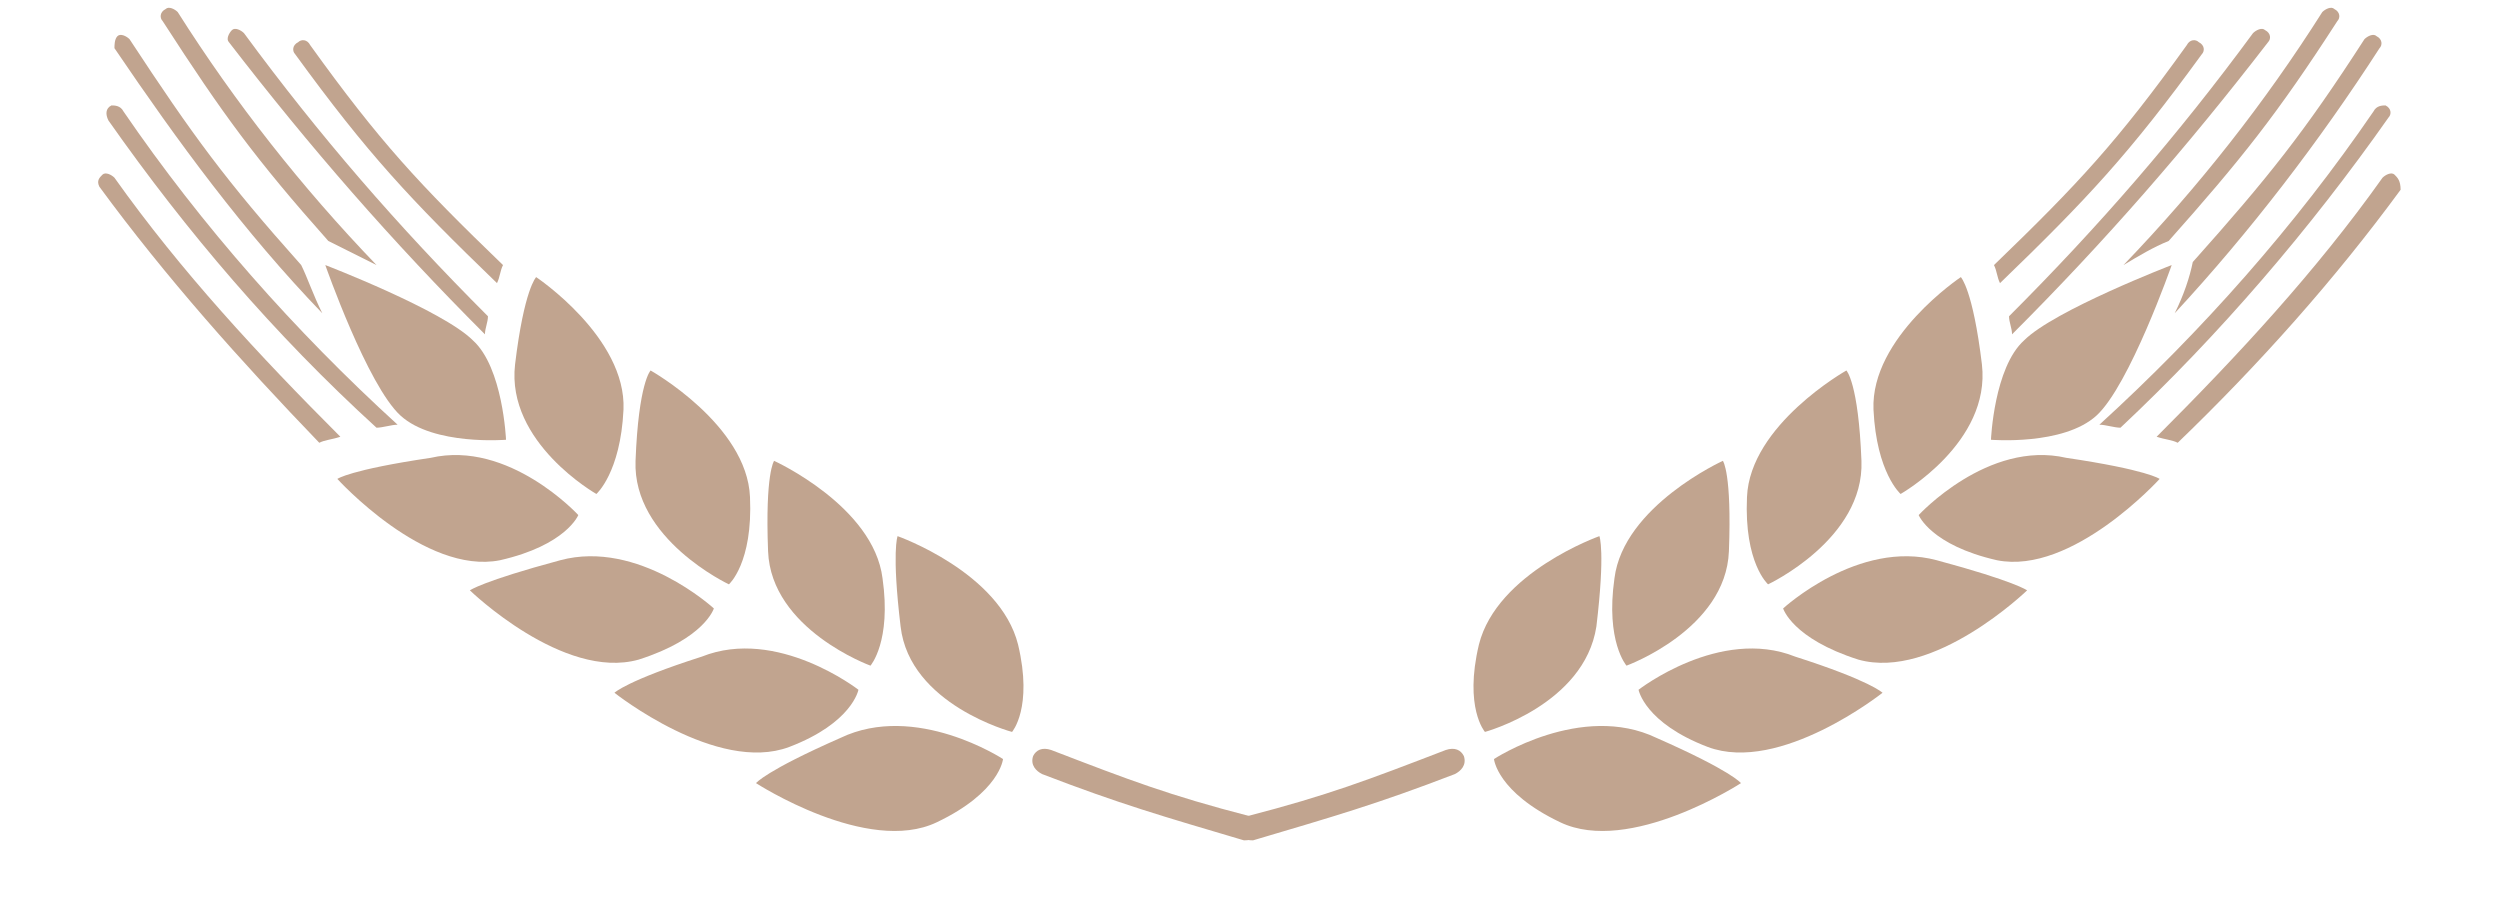 <?xml version="1.0" encoding="UTF-8"?> <!-- Generator: Adobe Illustrator 27.1.1, SVG Export Plug-In . SVG Version: 6.00 Build 0) --> <svg xmlns="http://www.w3.org/2000/svg" xmlns:xlink="http://www.w3.org/1999/xlink" id="Layer_1" x="0px" y="0px" viewBox="0 0 83 30" style="enable-background:new 0 0 83 30;" xml:space="preserve"> <style type="text/css"> .st0{fill:#C1A48F;} </style> <path class="st0" d="M19.2,17.1c0,0-0.4,1-2.6,1.5c-2.5,0.5-5.4-2.7-5.4-2.7s0.4-0.3,3.1-0.7C16.9,14.6,19.2,17.1,19.2,17.1z"></path> <path class="st0" d="M19.8,16.4c0,0-3-1.7-2.7-4.3c0.3-2.5,0.7-2.9,0.7-2.9s3,2,2.9,4.4C20.6,15.7,19.8,16.4,19.8,16.4z"></path> <path class="st0" d="M15.7,11.3c1,0.9,1.1,3.3,1.1,3.3s-2.4,0.2-3.5-0.8s-2.5-5-2.5-5S14.7,10.3,15.7,11.3z"></path> <path class="st0" d="M33.3,25.2c0,0-0.1,1.1-2.2,2.1c-2.3,1.1-6-1.3-6-1.3s0.3-0.4,2.8-1.5C30.4,23.3,33.3,25.2,33.3,25.2z"></path> <path class="st0" d="M29.9,20.8c-0.3-2.5-0.1-3-0.1-3s3.4,1.2,4,3.6c0.5,2.1-0.2,2.9-0.2,2.9S30.2,23.4,29.9,20.8z"></path> <path class="st0" d="M28.5,22.9c0,0-0.2,1.1-2.3,1.9c-2.4,0.9-5.8-1.8-5.8-1.8s0.4-0.4,2.9-1.2C25.8,20.8,28.5,22.9,28.5,22.9z"></path> <path class="st0" d="M25.5,18.3c-0.1-2.6,0.2-3,0.2-3s3.3,1.5,3.6,3.9c0.3,2.1-0.4,2.9-0.4,2.9S25.6,20.9,25.5,18.3z"></path> <path class="st0" d="M23.7,20.2c0,0-0.3,1-2.5,1.7c-2.5,0.7-5.6-2.3-5.6-2.3s0.4-0.3,3-1C21.2,17.9,23.7,20.2,23.7,20.2z"></path> <path class="st0" d="M24.2,19.4c0,0-3.2-1.5-3.1-4.1c0.1-2.6,0.5-3,0.5-3s3.2,1.8,3.3,4.2C25,18.7,24.2,19.4,24.2,19.4z"></path> <path class="st0" d="M34.9,24.9c2.6,1,3.9,1.5,6.6,2.2c0.3,0.1,0.4,0.3,0.4,0.5c-0.1,0.2-0.3,0.3-0.6,0.3c-2.7-0.8-4.1-1.2-6.7-2.2 c-0.2-0.1-0.4-0.3-0.3-0.6C34.4,24.9,34.6,24.8,34.9,24.9z"></path> <path class="st0" d="M4.1,3.7c2.6,3.8,5.7,7.3,9.1,10.4c-0.2,0-0.5,0.1-0.7,0.1C9.1,11.1,6.2,7.7,3.6,4C3.5,3.8,3.5,3.6,3.7,3.5 C3.8,3.5,4,3.5,4.1,3.7z"></path> <path class="st0" d="M3.4,5.8c0.1-0.1,0.3,0,0.4,0.1c2.2,3.1,4.8,5.9,7.5,8.6c-0.3,0.1-0.5,0.1-0.7,0.2C8,12,5.5,9.2,3.3,6.2 C3.2,6,3.3,5.9,3.4,5.8z"></path> <path class="st0" d="M10.7,10.4C8.1,7.7,5.9,4.7,3.8,1.6C3.8,1.5,3.8,1.3,3.9,1.2c0.1-0.1,0.3,0,0.4,0.1C6.4,4.5,7.5,6,10,8.8 C10.2,9.2,10.4,9.8,10.7,10.4z"></path> <path class="st0" d="M9.8,1.8C9.7,1.7,9.7,1.5,9.9,1.4c0.1-0.1,0.3-0.1,0.4,0.1c2.3,3.2,3.6,4.6,6.4,7.3c-0.1,0.2-0.1,0.4-0.2,0.6 C13.6,6.6,12.2,5.1,9.8,1.8z"></path> <path class="st0" d="M16.1,11.1C13,8,10.3,4.9,7.6,1.4C7.5,1.3,7.6,1.1,7.7,1C7.8,0.9,8,1,8.1,1.1c2.5,3.4,5.1,6.4,8.1,9.4 C16.2,10.7,16.1,10.9,16.1,11.1z"></path> <path class="st0" d="M10.9,8C8.5,5.3,7.4,3.8,5.4,0.7C5.3,0.6,5.3,0.4,5.5,0.3c0.1-0.1,0.3,0,0.4,0.1c1.9,3,4.1,5.8,6.6,8.4 C11.9,8.5,11.3,8.2,10.9,8z"></path> <path class="st0" d="M63.7,17.1c0,0,0.4,1,2.6,1.5c2.5,0.5,5.4-2.7,5.4-2.7s-0.4-0.3-3.1-0.7C66,14.6,63.7,17.1,63.7,17.1z"></path> <path class="st0" d="M63.1,16.4c0,0,3-1.7,2.7-4.3c-0.3-2.5-0.7-2.9-0.7-2.9s-3,2-2.9,4.4C62.3,15.7,63.1,16.4,63.1,16.4z"></path> <path class="st0" d="M67.2,11.3c-1,0.9-1.1,3.3-1.1,3.3s2.4,0.2,3.5-0.8c1.1-1,2.5-5,2.5-5S68.2,10.3,67.2,11.3z"></path> <path class="st0" d="M49.6,25.2c0,0,0.1,1.1,2.2,2.1c2.3,1.1,6-1.3,6-1.3s-0.3-0.4-2.8-1.5C52.5,23.3,49.6,25.2,49.6,25.2z"></path> <path class="st0" d="M53,20.8c0.3-2.5,0.1-3,0.1-3s-3.4,1.2-4,3.6c-0.5,2.1,0.2,2.9,0.2,2.9S52.6,23.4,53,20.8z"></path> <path class="st0" d="M54.4,22.9c0,0,0.2,1.1,2.3,1.9c2.4,0.9,5.8-1.8,5.8-1.8s-0.4-0.4-2.9-1.2C57.1,20.8,54.4,22.9,54.4,22.9z"></path> <path class="st0" d="M57.4,18.3c0.1-2.6-0.2-3-0.2-3s-3.3,1.5-3.6,3.9c-0.3,2.1,0.4,2.9,0.4,2.9S57.3,20.9,57.4,18.3z"></path> <path class="st0" d="M59.2,20.2c0,0,0.3,1,2.5,1.7c2.5,0.7,5.6-2.3,5.6-2.3s-0.4-0.3-3-1C61.7,17.9,59.2,20.2,59.2,20.2z"></path> <path class="st0" d="M58.7,19.4c0,0,3.2-1.5,3.1-4.1c-0.1-2.6-0.5-3-0.5-3s-3.2,1.8-3.3,4.2C57.9,18.7,58.7,19.4,58.7,19.4z"></path> <path class="st0" d="M48,24.9c-2.6,1-3.9,1.5-6.6,2.2c-0.3,0.1-0.4,0.3-0.4,0.5c0.1,0.2,0.3,0.3,0.6,0.3c2.7-0.8,4.1-1.2,6.7-2.2 c0.2-0.1,0.4-0.3,0.3-0.6C48.5,24.9,48.3,24.8,48,24.9z"></path> <path class="st0" d="M78.8,3.7c-2.6,3.8-5.7,7.3-9.1,10.4c0.2,0,0.5,0.1,0.7,0.1c3.3-3.1,6.3-6.6,8.9-10.3c0.1-0.1,0.1-0.3-0.1-0.4 C79.1,3.5,78.9,3.5,78.8,3.7z"></path> <path class="st0" d="M79.5,5.8c-0.1-0.1-0.3,0-0.4,0.1c-2.2,3.1-4.8,5.9-7.5,8.6c0.3,0.1,0.5,0.1,0.7,0.2c2.7-2.6,5.2-5.4,7.4-8.4 C79.7,6,79.6,5.9,79.5,5.8z"></path> <path class="st0" d="M72.2,10.4C74.7,7.7,77,4.7,79,1.6c0.1-0.1,0.1-0.3-0.1-0.4c-0.1-0.1-0.3,0-0.4,0.1c-2,3.1-3.2,4.6-5.7,7.4 C72.7,9.2,72.5,9.8,72.2,10.4z"></path> <path class="st0" d="M73.1,1.8c0.1-0.1,0.1-0.3-0.1-0.4c-0.1-0.1-0.3-0.1-0.4,0.1c-2.3,3.2-3.6,4.6-6.4,7.3c0.1,0.2,0.1,0.4,0.2,0.6 C69.3,6.6,70.7,5.1,73.1,1.8z"></path> <path class="st0" d="M66.8,11.1c3.1-3.1,5.8-6.2,8.5-9.7c0.1-0.1,0.1-0.3-0.1-0.4c-0.1-0.1-0.3,0-0.4,0.1c-2.5,3.4-5.1,6.4-8.1,9.4 C66.7,10.7,66.8,10.9,66.8,11.1z"></path> <path class="st0" d="M72,8c2.4-2.7,3.6-4.2,5.6-7.3c0.1-0.1,0.1-0.3-0.1-0.4c-0.1-0.1-0.3,0-0.4,0.1c-1.9,3-4.1,5.8-6.6,8.4 C71,8.5,71.5,8.2,72,8z"></path> </svg> 
